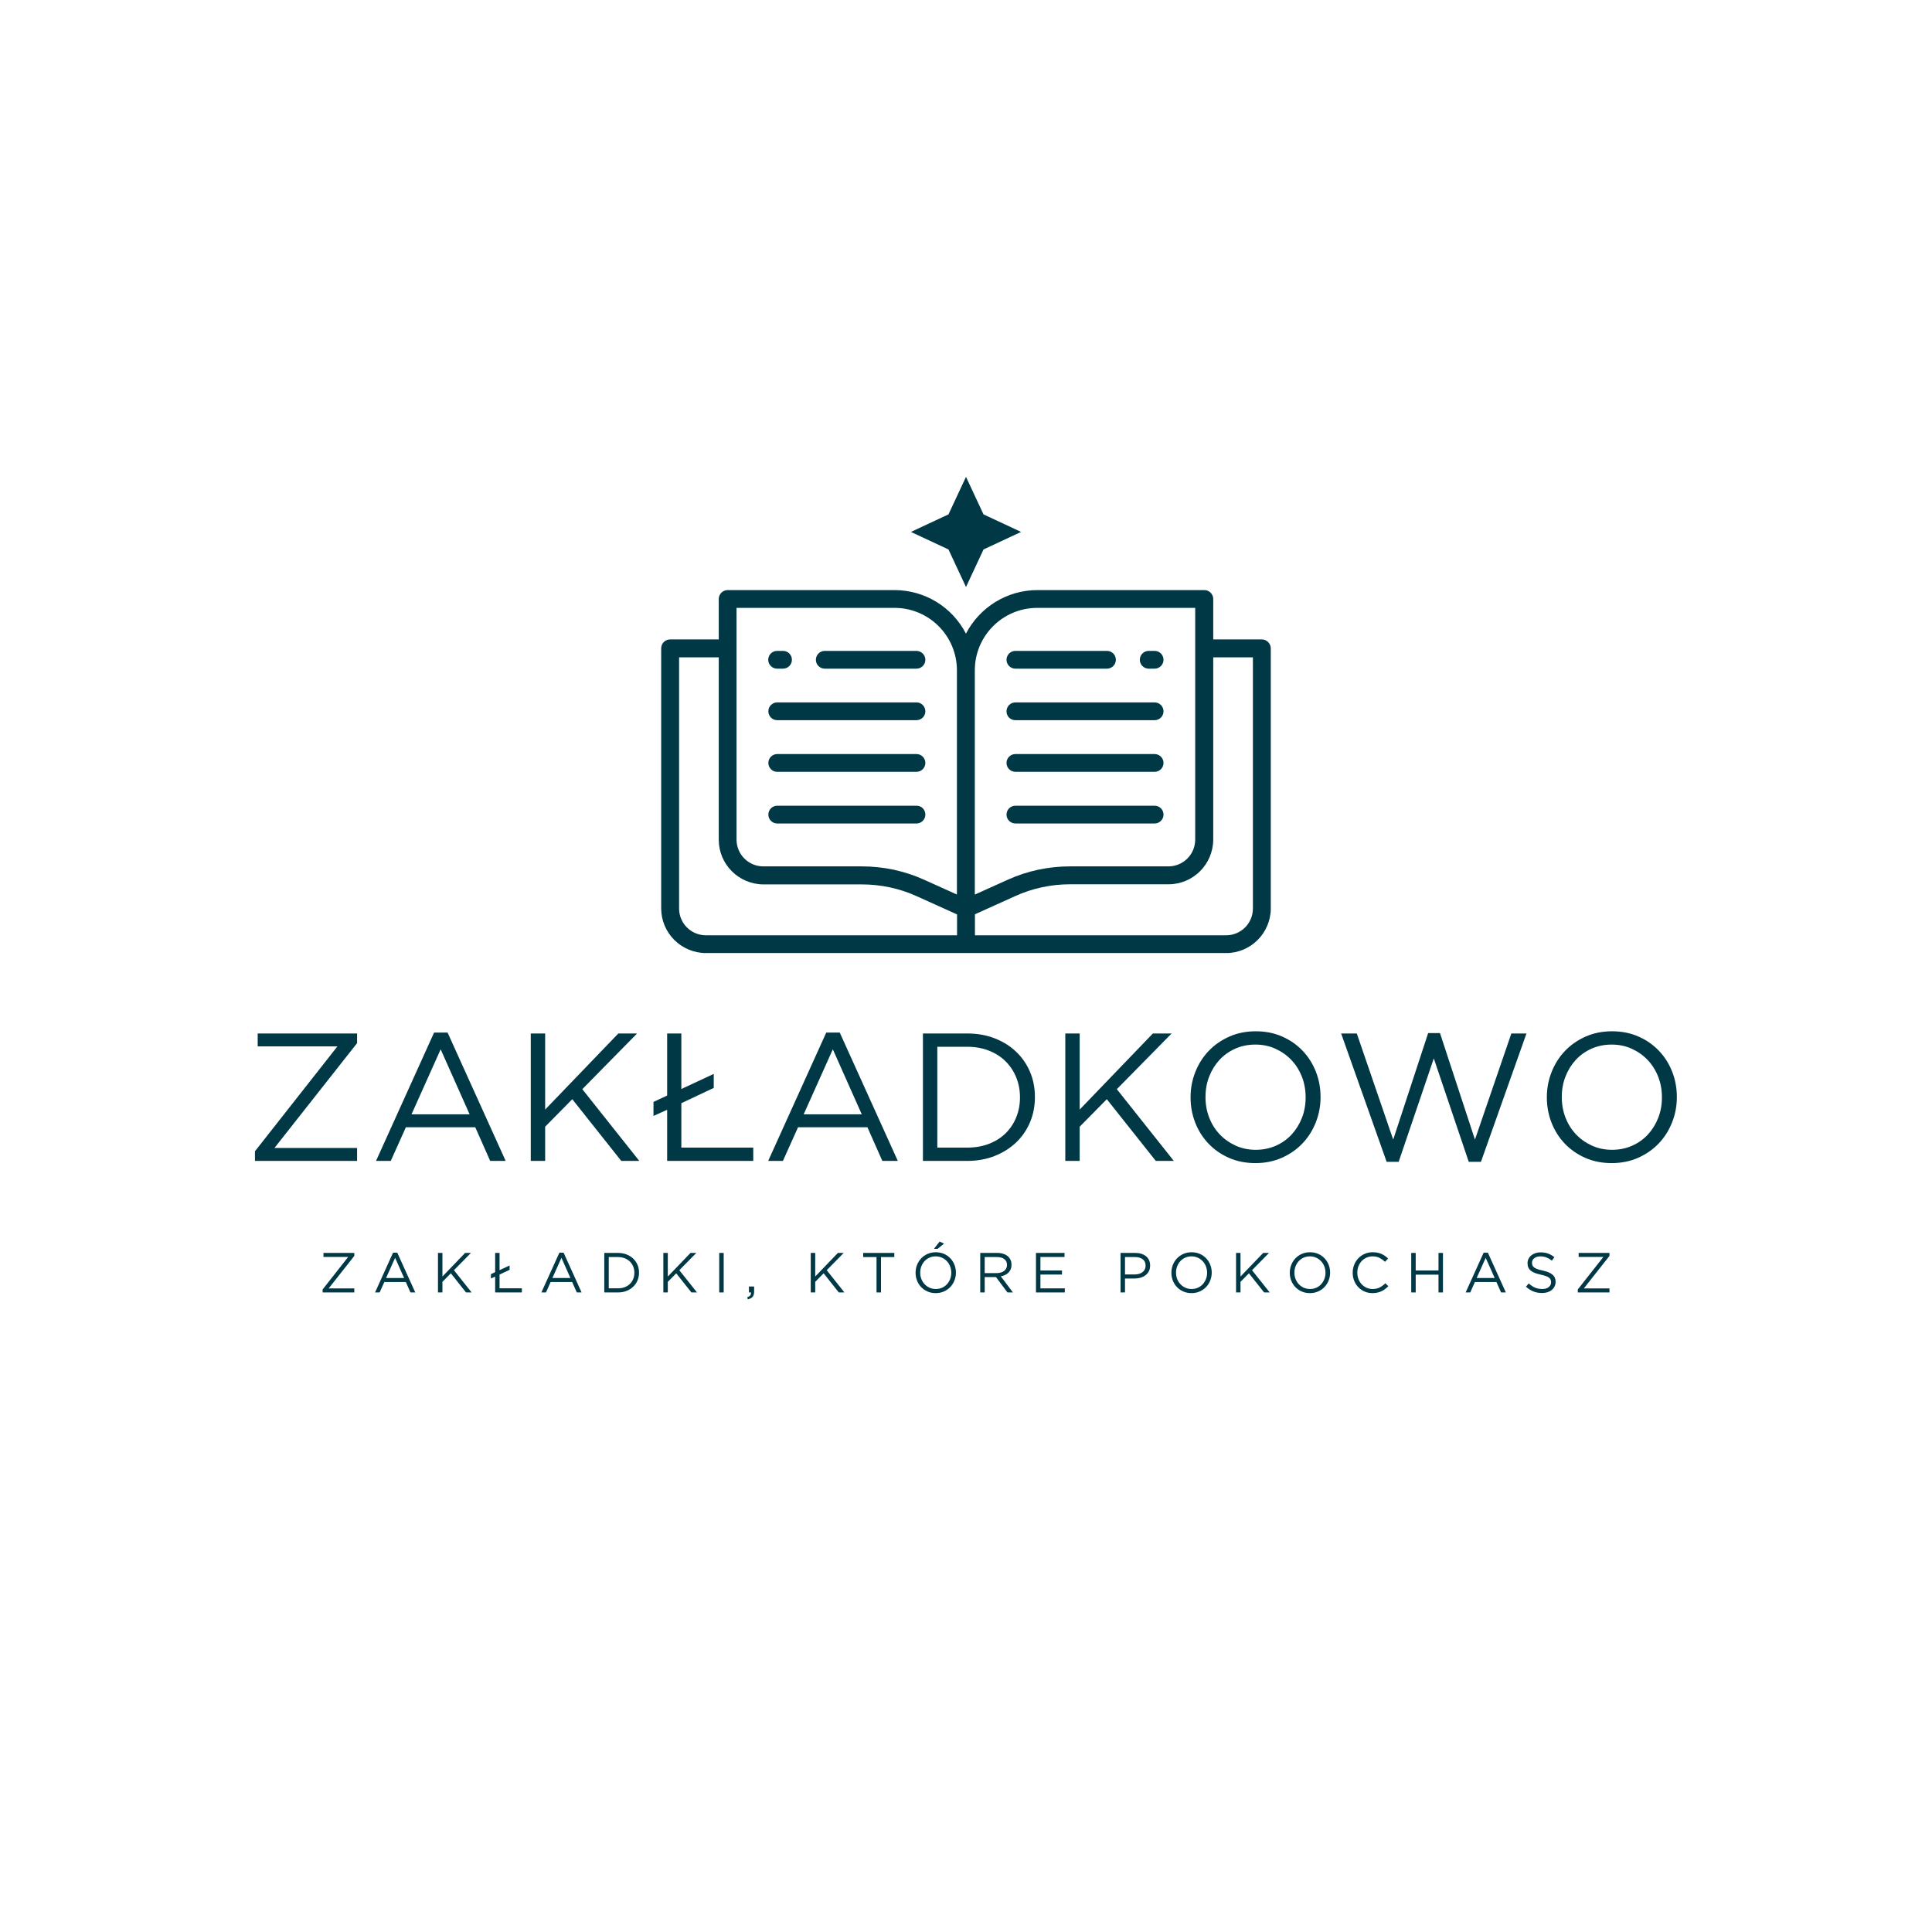 <svg version="1.0" preserveAspectRatio="xMidYMid meet" height="3000" viewBox="0 0 2250 2250" zoomAndPan="magnify" width="3000" xmlns:xlink="http://www.w3.org/1999/xlink" xmlns="http://www.w3.org/2000/svg"><defs><g></g><clipPath id="5ccdfc9785"><path clip-rule="nonzero" d="M 770.012 678.07 L 1479.945 678.07 L 1479.945 1109.879 L 770.012 1109.879 Z M 770.012 678.07"></path></clipPath><clipPath id="728067b91c"><path clip-rule="nonzero" d="M 1060.859 555.344 L 1189.141 555.344 L 1189.141 683.625 L 1060.859 683.625 Z M 1060.859 555.344"></path></clipPath><clipPath id="87d8890007"><path clip-rule="nonzero" d="M 1125 555.344 L 1145.41 599.074 L 1189.141 619.484 L 1145.41 639.895 L 1125 683.625 L 1104.59 639.895 L 1060.859 619.484 L 1104.59 599.074 Z M 1125 555.344"></path></clipPath></defs><g clip-path="url(#5ccdfc9785)"><path fill-rule="nonzero" fill-opacity="1" d="M 1469.48 744.672 L 1412.93 744.672 L 1412.93 697.57 C 1412.93 691.871 1408.277 687.219 1402.578 687.219 L 1208.172 687.219 C 1173.074 687.219 1141.121 706.871 1124.922 737.922 C 1108.871 706.723 1076.77 687.219 1041.668 687.219 L 847.414 687.219 C 841.715 687.219 837.062 691.871 837.062 697.57 L 837.062 744.672 L 780.363 744.672 C 774.66 744.672 770.012 749.324 770.012 755.023 L 770.012 1057.879 C 770.012 1086.531 793.262 1109.781 822.062 1109.934 L 1427.93 1109.934 C 1456.582 1109.934 1479.832 1086.68 1479.98 1057.879 L 1479.98 755.023 C 1479.832 749.324 1475.18 744.672 1469.48 744.672 Z M 1114.57 1089.23 L 822.062 1089.23 C 804.812 1089.23 790.863 1075.281 790.863 1058.031 L 790.863 765.523 L 837.062 765.523 L 837.062 977.93 C 837.062 1006.578 860.312 1029.828 889.113 1029.98 L 1003.719 1029.98 C 1025.77 1029.98 1047.668 1034.629 1067.77 1043.781 L 1114.57 1064.93 Z M 1114.57 1041.832 L 1076.32 1024.578 C 1053.52 1014.23 1028.77 1008.98 1003.719 1008.98 L 888.965 1008.98 C 871.715 1008.98 857.766 995.027 857.766 977.777 L 857.766 707.922 L 1041.668 707.922 C 1081.871 707.922 1114.422 740.473 1114.422 780.672 L 1114.422 1041.832 Z M 1135.27 780.672 C 1135.27 740.473 1167.824 707.922 1208.023 707.922 L 1391.93 707.922 L 1391.93 977.777 C 1391.93 995.027 1377.977 1008.98 1360.727 1008.98 L 1246.125 1008.98 C 1221.074 1008.98 1196.324 1014.23 1173.523 1024.578 L 1135.27 1041.832 Z M 1459.129 1058.031 C 1459.129 1075.281 1445.18 1089.23 1427.93 1089.23 L 1135.422 1089.23 L 1135.422 1064.781 L 1182.223 1043.629 C 1202.324 1034.48 1224.223 1029.828 1246.273 1029.828 L 1360.879 1029.828 C 1389.527 1029.828 1412.777 1006.578 1412.93 977.777 L 1412.93 765.523 L 1459.129 765.523 Z M 1172.172 828.375 C 1172.172 822.676 1176.824 818.023 1182.523 818.023 L 1344.676 818.023 C 1350.379 818.023 1355.027 822.676 1355.027 828.375 C 1355.027 834.074 1350.379 838.727 1344.676 838.727 L 1182.672 838.727 C 1176.824 838.875 1172.172 834.227 1172.172 828.375 Z M 1172.172 888.527 C 1172.172 882.824 1176.824 878.176 1182.523 878.176 L 1344.676 878.176 C 1350.379 878.176 1355.027 882.824 1355.027 888.527 C 1355.027 894.227 1350.379 898.875 1344.676 898.875 L 1182.672 898.875 C 1176.824 898.875 1172.172 894.227 1172.172 888.527 Z M 1172.172 948.68 C 1172.172 942.977 1176.824 938.328 1182.523 938.328 L 1344.676 938.328 C 1350.379 938.328 1355.027 942.977 1355.027 948.68 C 1355.027 954.379 1350.379 959.027 1344.676 959.027 L 1182.672 959.027 C 1176.824 959.027 1172.172 954.379 1172.172 948.68 Z M 1172.172 768.371 C 1172.172 762.672 1176.824 758.023 1182.523 758.023 L 1289.176 758.023 C 1294.875 758.023 1299.527 762.672 1299.527 768.371 C 1299.527 774.074 1294.875 778.723 1289.176 778.723 L 1182.523 778.723 C 1176.824 778.723 1172.172 774.074 1172.172 768.371 Z M 1327.426 768.371 C 1327.426 762.672 1332.078 758.023 1337.777 758.023 L 1344.676 758.023 C 1350.379 758.023 1355.027 762.672 1355.027 768.371 C 1355.027 774.074 1350.379 778.723 1344.676 778.723 L 1337.777 778.723 C 1332.078 778.723 1327.426 774.074 1327.426 768.371 Z M 1077.668 828.375 C 1077.668 834.074 1073.02 838.727 1067.32 838.727 L 905.164 838.727 C 899.465 838.727 894.816 834.074 894.816 828.375 C 894.816 822.676 899.465 818.023 905.164 818.023 L 1067.32 818.023 C 1073.02 818.023 1077.668 822.676 1077.668 828.375 Z M 1077.668 888.527 C 1077.668 894.227 1073.02 898.875 1067.32 898.875 L 905.164 898.875 C 899.465 898.875 894.816 894.227 894.816 888.527 C 894.816 882.824 899.465 878.176 905.164 878.176 L 1067.32 878.176 C 1073.02 878.176 1077.668 882.824 1077.668 888.527 Z M 1077.668 948.68 C 1077.668 954.379 1073.02 959.027 1067.32 959.027 L 905.164 959.027 C 899.465 959.027 894.816 954.379 894.816 948.68 C 894.816 942.977 899.465 938.328 905.164 938.328 L 1067.32 938.328 C 1073.02 938.176 1077.668 942.828 1077.668 948.68 Z M 1077.668 768.371 C 1077.668 774.074 1073.02 778.723 1067.32 778.723 L 960.516 778.723 C 954.816 778.723 950.168 774.074 950.168 768.371 C 950.168 762.672 954.816 758.023 960.516 758.023 L 1067.168 758.023 C 1073.02 758.023 1077.668 762.672 1077.668 768.371 Z M 894.664 768.371 C 894.664 762.672 899.316 758.023 905.016 758.023 L 911.914 758.023 C 917.617 758.023 922.266 762.672 922.266 768.371 C 922.266 774.074 917.617 778.723 911.914 778.723 L 905.016 778.723 C 899.316 778.723 894.664 774.074 894.664 768.371 Z M 1065.969 566.469 L 1065.969 608.168 L 1062.52 608.168 C 1056.82 608.168 1052.168 612.82 1052.168 618.52 C 1052.168 624.219 1056.82 628.867 1062.52 628.867 L 1084.422 628.867 L 1084.422 660.07 C 1084.422 665.77 1089.07 670.422 1094.77 670.422 L 1150.273 670.422 C 1155.973 670.422 1160.621 665.77 1160.621 660.07 L 1160.621 628.867 L 1187.172 628.867 C 1192.871 628.867 1197.523 624.219 1197.523 618.52 C 1197.523 612.82 1192.871 608.168 1187.172 608.168 L 1183.723 608.168 L 1183.723 566.469 C 1223.926 533.918 1230.074 474.965 1197.523 434.914 C 1164.973 394.711 1106.02 388.562 1065.969 421.113 C 1025.918 453.664 1019.617 512.617 1052.168 552.668 C 1056.371 557.617 1061.02 562.266 1065.969 566.469 Z M 1139.922 649.719 L 1105.27 649.719 L 1105.27 628.867 L 1139.922 628.867 Z M 1065.82 451.266 C 1079.469 432.215 1101.52 420.965 1124.922 420.965 C 1165.121 420.965 1197.672 453.516 1197.672 493.715 C 1197.672 517.117 1186.422 539.168 1167.371 552.816 C 1164.672 554.766 1163.023 557.918 1163.023 561.219 L 1163.023 608.02 L 1086.82 608.02 L 1086.82 561.219 C 1086.82 557.918 1085.172 554.766 1082.469 552.816 C 1049.77 529.418 1042.418 483.965 1065.82 451.266 Z M 1089.52 499.715 C 1085.621 495.516 1085.77 488.914 1090.121 485.016 C 1094.32 481.113 1100.922 481.266 1104.82 485.613 L 1116.371 497.914 L 1145.023 467.164 C 1148.922 462.965 1155.523 462.664 1159.723 466.566 C 1163.922 470.465 1164.223 477.066 1160.32 481.266 L 1124.02 520.117 C 1123.871 520.266 1123.723 520.414 1123.57 520.566 C 1119.371 524.465 1112.77 524.316 1108.871 520.117 Z M 1089.52 499.715" fill="#003846"></path></g><g clip-path="url(#728067b91c)"><g clip-path="url(#87d8890007)"><path fill-rule="nonzero" fill-opacity="1" d="M 1060.859 555.344 L 1189.141 555.344 L 1189.141 683.625 L 1060.859 683.625 Z M 1060.859 555.344" fill="#003846"></path></g></g><g fill-opacity="1" fill="#003846"><g transform="translate(282.716, 1351.994)"><g><path d="M 14.203 -11.234 L 110.25 -133.375 L 17.391 -133.375 L 17.391 -148.422 L 133.156 -148.422 L 133.156 -137.188 L 36.891 -15.047 L 133.156 -15.047 L 133.156 0 L 14.203 0 Z M 14.203 -11.234"></path></g></g></g><g fill-opacity="1" fill="#003846"><g transform="translate(429.65, 1351.994)"><g><path d="M 75.906 -149.484 L 91.594 -149.484 L 159.234 0 L 141.219 0 L 123.828 -39.219 L 43.047 -39.219 L 25.438 0 L 8.266 0 Z M 117.25 -54.281 L 83.547 -129.969 L 49.609 -54.281 Z M 117.25 -54.281"></path></g></g></g><g fill-opacity="1" fill="#003846"><g transform="translate(597.151, 1351.994)"><g><path d="M 20.984 -148.422 L 37.734 -148.422 L 37.734 -59.797 L 122.984 -148.422 L 144.812 -148.422 L 81 -83.547 L 147.359 0 L 126.375 0 L 69.328 -71.875 L 37.734 -39.859 L 37.734 0 L 20.984 0 Z M 20.984 -148.422"></path></g></g></g><g fill-opacity="1" fill="#003846"><g transform="translate(749.598, 1351.994)"><g><path d="M 43.891 -67.219 L 43.891 -15.484 L 127.641 -15.484 L 127.641 0 L 27.359 0 L 27.359 -59.578 L 11.453 -52.375 L 11.453 -68.703 L 27.359 -76.125 L 27.359 -148.422 L 43.891 -148.422 L 43.891 -83.75 L 81.625 -101.344 L 81.625 -85.031 Z M 43.891 -67.219"></path></g></g></g><g fill-opacity="1" fill="#003846"><g transform="translate(886.355, 1351.994)"><g><path d="M 75.906 -149.484 L 91.594 -149.484 L 159.234 0 L 141.219 0 L 123.828 -39.219 L 43.047 -39.219 L 25.438 0 L 8.266 0 Z M 117.25 -54.281 L 83.547 -129.969 L 49.609 -54.281 Z M 117.25 -54.281"></path></g></g></g><g fill-opacity="1" fill="#003846"><g transform="translate(1053.855, 1351.994)"><g><path d="M 20.984 -148.422 L 72.516 -148.422 C 84.109 -148.422 94.742 -146.547 104.422 -142.797 C 114.109 -139.055 122.445 -133.863 129.438 -127.219 C 136.438 -120.57 141.844 -112.758 145.656 -103.781 C 149.477 -94.812 151.391 -85.098 151.391 -74.641 L 151.391 -74.219 C 151.391 -63.75 149.477 -53.988 145.656 -44.938 C 141.844 -35.895 136.438 -28.051 129.438 -21.406 C 122.445 -14.77 114.109 -9.539 104.422 -5.719 C 94.742 -1.906 84.109 0 72.516 0 L 20.984 0 Z M 37.734 -132.938 L 37.734 -15.484 L 72.516 -15.484 C 81.848 -15.484 90.328 -16.969 97.953 -19.938 C 105.586 -22.906 112.055 -27.004 117.359 -32.234 C 122.66 -37.461 126.758 -43.645 129.656 -50.781 C 132.551 -57.914 134 -65.582 134 -73.781 L 134 -74.219 C 134 -82.414 132.551 -90.082 129.656 -97.219 C 126.758 -104.352 122.66 -110.57 117.359 -115.875 C 112.055 -121.176 105.586 -125.344 97.953 -128.375 C 90.328 -131.414 81.848 -132.938 72.516 -132.938 Z M 37.734 -132.938"></path></g></g></g><g fill-opacity="1" fill="#003846"><g transform="translate(1219.66, 1351.994)"><g><path d="M 20.984 -148.422 L 37.734 -148.422 L 37.734 -59.797 L 122.984 -148.422 L 144.812 -148.422 L 81 -83.547 L 147.359 0 L 126.375 0 L 69.328 -71.875 L 37.734 -39.859 L 37.734 0 L 20.984 0 Z M 20.984 -148.422"></path></g></g></g><g fill-opacity="1" fill="#003846"><g transform="translate(1372.107, 1351.994)"><g><path d="M 89.906 2.547 C 78.594 2.547 68.305 0.5 59.047 -3.594 C 49.785 -7.695 41.832 -13.25 35.188 -20.25 C 28.551 -27.25 23.43 -35.375 19.828 -44.625 C 16.223 -53.883 14.422 -63.602 14.422 -73.781 L 14.422 -74.219 C 14.422 -84.395 16.254 -94.145 19.922 -103.469 C 23.598 -112.801 28.758 -120.961 35.406 -127.953 C 42.051 -134.953 50.035 -140.535 59.359 -144.703 C 68.691 -148.879 79.016 -150.969 90.328 -150.969 C 101.629 -150.969 111.91 -148.914 121.172 -144.812 C 130.43 -140.719 138.383 -135.172 145.031 -128.172 C 151.676 -121.172 156.801 -113.039 160.406 -103.781 C 164.008 -94.531 165.812 -84.816 165.812 -74.641 L 165.812 -74.219 C 165.812 -64.031 163.973 -54.27 160.297 -44.938 C 156.617 -35.613 151.457 -27.453 144.812 -20.453 C 138.176 -13.461 130.191 -7.879 120.859 -3.703 C 111.523 0.461 101.207 2.547 89.906 2.547 Z M 90.328 -12.938 C 98.805 -12.938 106.613 -14.523 113.75 -17.703 C 120.895 -20.879 127.008 -25.223 132.094 -30.734 C 137.188 -36.254 141.18 -42.688 144.078 -50.031 C 146.973 -57.383 148.422 -65.301 148.422 -73.781 L 148.422 -74.219 C 148.422 -82.695 146.973 -90.645 144.078 -98.062 C 141.18 -105.488 137.113 -111.957 131.875 -117.469 C 126.645 -122.977 120.461 -127.359 113.328 -130.609 C 106.191 -133.859 98.383 -135.484 89.906 -135.484 C 81.414 -135.484 73.602 -133.895 66.469 -130.719 C 59.332 -127.539 53.219 -123.191 48.125 -117.672 C 43.039 -112.16 39.051 -105.727 36.156 -98.375 C 33.258 -91.031 31.812 -83.117 31.812 -74.641 L 31.812 -74.219 C 31.812 -65.727 33.258 -57.77 36.156 -50.344 C 39.051 -42.926 43.113 -36.461 48.344 -30.953 C 53.57 -25.441 59.754 -21.062 66.891 -17.812 C 74.035 -14.562 81.848 -12.938 90.328 -12.938 Z M 90.328 -12.938"></path></g></g></g><g fill-opacity="1" fill="#003846"><g transform="translate(1552.329, 1351.994)"><g><path d="M 9.547 -148.422 L 27.781 -148.422 L 70.188 -24.812 L 110.891 -148.844 L 124.672 -148.844 L 165.391 -24.812 L 207.797 -148.422 L 225.391 -148.422 L 172.375 1.062 L 158.172 1.062 L 117.469 -119.375 L 76.547 1.062 L 62.547 1.062 Z M 9.547 -148.422"></path></g></g></g><g fill-opacity="1" fill="#003846"><g transform="translate(1787.042, 1351.994)"><g><path d="M 89.906 2.547 C 78.594 2.547 68.305 0.5 59.047 -3.594 C 49.785 -7.695 41.832 -13.25 35.188 -20.25 C 28.551 -27.25 23.43 -35.375 19.828 -44.625 C 16.223 -53.883 14.422 -63.602 14.422 -73.781 L 14.422 -74.219 C 14.422 -84.395 16.254 -94.145 19.922 -103.469 C 23.598 -112.801 28.758 -120.961 35.406 -127.953 C 42.051 -134.953 50.035 -140.535 59.359 -144.703 C 68.691 -148.879 79.016 -150.969 90.328 -150.969 C 101.629 -150.969 111.91 -148.914 121.172 -144.812 C 130.43 -140.719 138.383 -135.172 145.031 -128.172 C 151.676 -121.172 156.801 -113.039 160.406 -103.781 C 164.008 -94.531 165.812 -84.816 165.812 -74.641 L 165.812 -74.219 C 165.812 -64.031 163.973 -54.27 160.297 -44.938 C 156.617 -35.613 151.457 -27.453 144.812 -20.453 C 138.176 -13.461 130.191 -7.879 120.859 -3.703 C 111.523 0.461 101.207 2.547 89.906 2.547 Z M 90.328 -12.938 C 98.805 -12.938 106.613 -14.523 113.75 -17.703 C 120.895 -20.879 127.008 -25.223 132.094 -30.734 C 137.188 -36.254 141.18 -42.688 144.078 -50.031 C 146.973 -57.383 148.422 -65.301 148.422 -73.781 L 148.422 -74.219 C 148.422 -82.695 146.973 -90.645 144.078 -98.062 C 141.18 -105.488 137.113 -111.957 131.875 -117.469 C 126.645 -122.977 120.461 -127.359 113.328 -130.609 C 106.191 -133.859 98.383 -135.484 89.906 -135.484 C 81.414 -135.484 73.602 -133.895 66.469 -130.719 C 59.332 -127.539 53.219 -123.191 48.125 -117.672 C 43.039 -112.16 39.051 -105.727 36.156 -98.375 C 33.258 -91.031 31.812 -83.117 31.812 -74.641 L 31.812 -74.219 C 31.812 -65.727 33.258 -57.77 36.156 -50.344 C 39.051 -42.926 43.113 -36.461 48.344 -30.953 C 53.57 -25.441 59.754 -21.062 66.891 -17.812 C 74.035 -14.562 81.848 -12.938 90.328 -12.938 Z M 90.328 -12.938"></path></g></g></g><g fill-opacity="1" fill="#003846"><g transform="translate(371.318, 1505.176)"><g><path d="M 4.406 -3.484 L 34.188 -41.359 L 5.391 -41.359 L 5.391 -46.031 L 41.297 -46.031 L 41.297 -42.547 L 11.438 -4.672 L 41.297 -4.672 L 41.297 0 L 4.406 0 Z M 4.406 -3.484"></path></g></g></g><g fill-opacity="1" fill="#003846"><g transform="translate(434.241, 1505.176)"><g><path d="M 23.531 -46.359 L 28.406 -46.359 L 49.375 0 L 43.797 0 L 38.391 -12.156 L 13.344 -12.156 L 7.891 0 L 2.562 0 Z M 36.359 -16.828 L 25.906 -40.297 L 15.391 -16.828 Z M 36.359 -16.828"></path></g></g></g><g fill-opacity="1" fill="#003846"><g transform="translate(503.542, 1505.176)"><g><path d="M 6.516 -46.031 L 11.703 -46.031 L 11.703 -18.547 L 38.141 -46.031 L 44.906 -46.031 L 25.109 -25.906 L 45.703 0 L 39.188 0 L 21.5 -22.297 L 11.703 -12.359 L 11.703 0 L 6.516 0 Z M 6.516 -46.031"></path></g></g></g><g fill-opacity="1" fill="#003846"><g transform="translate(568.175, 1505.176)"><g><path d="M 13.609 -20.844 L 13.609 -4.797 L 39.578 -4.797 L 39.578 0 L 8.484 0 L 8.484 -18.469 L 3.547 -16.234 L 3.547 -21.297 L 8.484 -23.609 L 8.484 -46.031 L 13.609 -46.031 L 13.609 -25.969 L 25.312 -31.422 L 25.312 -26.359 Z M 13.609 -20.844"></path></g></g></g><g fill-opacity="1" fill="#003846"><g transform="translate(627.942, 1505.176)"><g><path d="M 23.531 -46.359 L 28.406 -46.359 L 49.375 0 L 43.797 0 L 38.391 -12.156 L 13.344 -12.156 L 7.891 0 L 2.562 0 Z M 36.359 -16.828 L 25.906 -40.297 L 15.391 -16.828 Z M 36.359 -16.828"></path></g></g></g><g fill-opacity="1" fill="#003846"><g transform="translate(697.242, 1505.176)"><g><path d="M 6.516 -46.031 L 22.484 -46.031 C 26.078 -46.031 29.375 -45.445 32.375 -44.281 C 35.383 -43.125 37.973 -41.516 40.141 -39.453 C 42.305 -37.391 43.984 -34.969 45.172 -32.188 C 46.359 -29.406 46.953 -26.391 46.953 -23.141 L 46.953 -23.016 C 46.953 -19.766 46.359 -16.738 45.172 -13.938 C 43.984 -11.133 42.305 -8.703 40.141 -6.641 C 37.973 -4.578 35.383 -2.953 32.375 -1.766 C 29.375 -0.586 26.078 0 22.484 0 L 6.516 0 Z M 11.703 -41.219 L 11.703 -4.797 L 22.484 -4.797 C 25.379 -4.797 28.008 -5.254 30.375 -6.172 C 32.738 -7.098 34.742 -8.367 36.391 -9.984 C 38.035 -11.609 39.305 -13.523 40.203 -15.734 C 41.098 -17.953 41.547 -20.332 41.547 -22.875 L 41.547 -23.016 C 41.547 -25.555 41.098 -27.93 40.203 -30.141 C 39.305 -32.359 38.035 -34.285 36.391 -35.922 C 34.742 -37.566 32.738 -38.859 30.375 -39.797 C 28.008 -40.742 25.379 -41.219 22.484 -41.219 Z M 11.703 -41.219"></path></g></g></g><g fill-opacity="1" fill="#003846"><g transform="translate(766.017, 1505.176)"><g><path d="M 6.516 -46.031 L 11.703 -46.031 L 11.703 -18.547 L 38.141 -46.031 L 44.906 -46.031 L 25.109 -25.906 L 45.703 0 L 39.188 0 L 21.5 -22.297 L 11.703 -12.359 L 11.703 0 L 6.516 0 Z M 6.516 -46.031"></path></g></g></g><g fill-opacity="1" fill="#003846"><g transform="translate(830.649, 1505.176)"><g><path d="M 6.969 -46.031 L 12.156 -46.031 L 12.156 0 L 6.969 0 Z M 6.969 -46.031"></path></g></g></g><g fill-opacity="1" fill="#003846"><g transform="translate(867.141, 1505.176)"><g><path d="M 3.031 5.719 C 4.688 5.102 5.863 4.348 6.562 3.453 C 7.27 2.555 7.562 1.406 7.438 0 L 5.062 0 L 5.062 -6.906 L 11.109 -6.906 L 11.109 -0.984 C 11.109 1.691 10.516 3.719 9.328 5.094 C 8.148 6.477 6.312 7.453 3.812 8.016 Z M 3.031 5.719"></path></g></g></g><g fill-opacity="1" fill="#003846"><g transform="translate(900.608, 1505.176)"><g></g></g></g><g fill-opacity="1" fill="#003846"><g transform="translate(937.691, 1505.176)"><g><path d="M 6.516 -46.031 L 11.703 -46.031 L 11.703 -18.547 L 38.141 -46.031 L 44.906 -46.031 L 25.109 -25.906 L 45.703 0 L 39.188 0 L 21.5 -22.297 L 11.703 -12.359 L 11.703 0 L 6.516 0 Z M 6.516 -46.031"></path></g></g></g><g fill-opacity="1" fill="#003846"><g transform="translate(1002.323, 1505.176)"><g><path d="M 18.469 -41.219 L 2.953 -41.219 L 2.953 -46.031 L 39.188 -46.031 L 39.188 -41.219 L 23.672 -41.219 L 23.672 0 L 18.469 0 Z M 18.469 -41.219"></path></g></g></g><g fill-opacity="1" fill="#003846"><g transform="translate(1061.827, 1505.176)"><g><path d="M 32.422 -59.234 L 37.609 -56.875 L 30.047 -50.75 L 25.844 -50.75 Z M 27.875 0.781 C 24.375 0.781 21.188 0.145 18.312 -1.125 C 15.438 -2.395 12.969 -4.113 10.906 -6.281 C 8.852 -8.445 7.266 -10.961 6.141 -13.828 C 5.023 -16.703 4.469 -19.719 4.469 -22.875 L 4.469 -23.016 C 4.469 -26.172 5.035 -29.191 6.172 -32.078 C 7.316 -34.973 8.922 -37.504 10.984 -39.672 C 13.047 -41.848 15.52 -43.582 18.406 -44.875 C 21.301 -46.164 24.504 -46.812 28.016 -46.812 C 31.516 -46.812 34.695 -46.176 37.562 -44.906 C 40.438 -43.633 42.906 -41.91 44.969 -39.734 C 47.031 -37.566 48.617 -35.047 49.734 -32.172 C 50.859 -29.305 51.422 -26.297 51.422 -23.141 L 51.422 -23.016 C 51.422 -19.859 50.848 -16.832 49.703 -13.938 C 48.566 -11.039 46.969 -8.508 44.906 -6.344 C 42.844 -4.176 40.363 -2.445 37.469 -1.156 C 34.582 0.133 31.383 0.781 27.875 0.781 Z M 28.016 -4.016 C 30.641 -4.016 33.055 -4.504 35.266 -5.484 C 37.484 -6.473 39.379 -7.82 40.953 -9.531 C 42.535 -11.238 43.773 -13.234 44.672 -15.516 C 45.578 -17.797 46.031 -20.25 46.031 -22.875 L 46.031 -23.016 C 46.031 -25.641 45.578 -28.102 44.672 -30.406 C 43.773 -32.707 42.516 -34.711 40.891 -36.422 C 39.273 -38.129 37.359 -39.488 35.141 -40.5 C 32.93 -41.508 30.508 -42.016 27.875 -42.016 C 25.25 -42.016 22.828 -41.52 20.609 -40.531 C 18.398 -39.551 16.504 -38.203 14.922 -36.484 C 13.348 -34.773 12.109 -32.781 11.203 -30.5 C 10.305 -28.227 9.859 -25.773 9.859 -23.141 L 9.859 -23.016 C 9.859 -20.379 10.305 -17.91 11.203 -15.609 C 12.109 -13.305 13.367 -11.301 14.984 -9.594 C 16.609 -7.883 18.523 -6.523 20.734 -5.516 C 22.953 -4.516 25.379 -4.016 28.016 -4.016 Z M 28.016 -4.016"></path></g></g></g><g fill-opacity="1" fill="#003846"><g transform="translate(1135.073, 1505.176)"><g><path d="M 6.516 -46.031 L 26.297 -46.031 C 29.148 -46.031 31.68 -45.625 33.891 -44.812 C 36.109 -44 37.941 -42.867 39.391 -41.422 C 40.523 -40.285 41.398 -38.945 42.016 -37.406 C 42.629 -35.875 42.938 -34.188 42.938 -32.344 L 42.938 -32.219 C 42.938 -30.289 42.629 -28.566 42.016 -27.047 C 41.398 -25.535 40.531 -24.223 39.406 -23.109 C 38.289 -21.992 36.969 -21.07 35.438 -20.344 C 33.906 -19.625 32.238 -19.109 30.438 -18.797 L 44.578 0 L 38.203 0 L 24.859 -17.891 L 11.703 -17.891 L 11.703 0 L 6.516 0 Z M 25.844 -22.547 C 27.551 -22.547 29.129 -22.766 30.578 -23.203 C 32.023 -23.648 33.273 -24.273 34.328 -25.078 C 35.379 -25.891 36.195 -26.875 36.781 -28.031 C 37.375 -29.195 37.672 -30.523 37.672 -32.016 L 37.672 -32.156 C 37.672 -35 36.641 -37.219 34.578 -38.812 C 32.523 -40.414 29.633 -41.219 25.906 -41.219 L 11.703 -41.219 L 11.703 -22.547 Z M 25.844 -22.547"></path></g></g></g><g fill-opacity="1" fill="#003846"><g transform="translate(1199.969, 1505.176)"><g><path d="M 6.516 -46.031 L 39.781 -46.031 L 39.781 -41.297 L 11.703 -41.297 L 11.703 -25.578 L 36.812 -25.578 L 36.812 -20.844 L 11.703 -20.844 L 11.703 -4.734 L 40.109 -4.734 L 40.109 0 L 6.516 0 Z M 6.516 -46.031"></path></g></g></g><g fill-opacity="1" fill="#003846"><g transform="translate(1261.379, 1505.176)"><g></g></g></g><g fill-opacity="1" fill="#003846"><g transform="translate(1298.462, 1505.176)"><g><path d="M 6.516 -46.031 L 23.734 -46.031 C 26.316 -46.031 28.672 -45.688 30.797 -45 C 32.93 -44.32 34.754 -43.359 36.266 -42.109 C 37.773 -40.859 38.938 -39.332 39.75 -37.531 C 40.562 -35.738 40.969 -33.703 40.969 -31.422 L 40.969 -31.297 C 40.969 -28.797 40.484 -26.613 39.516 -24.75 C 38.547 -22.883 37.238 -21.316 35.594 -20.047 C 33.957 -18.773 32.039 -17.82 29.844 -17.188 C 27.656 -16.551 25.332 -16.234 22.875 -16.234 L 11.703 -16.234 L 11.703 0 L 6.516 0 Z M 23.078 -20.969 C 24.961 -20.969 26.68 -21.207 28.234 -21.688 C 29.797 -22.176 31.133 -22.867 32.25 -23.766 C 33.363 -24.66 34.219 -25.723 34.812 -26.953 C 35.406 -28.18 35.703 -29.562 35.703 -31.094 L 35.703 -31.234 C 35.703 -34.516 34.57 -37 32.312 -38.688 C 30.062 -40.375 27.07 -41.219 23.344 -41.219 L 11.703 -41.219 L 11.703 -20.969 Z M 23.078 -20.969"></path></g></g></g><g fill-opacity="1" fill="#003846"><g transform="translate(1359.742, 1505.176)"><g><path d="M 27.875 0.781 C 24.375 0.781 21.188 0.145 18.312 -1.125 C 15.438 -2.395 12.969 -4.113 10.906 -6.281 C 8.852 -8.445 7.266 -10.961 6.141 -13.828 C 5.023 -16.703 4.469 -19.719 4.469 -22.875 L 4.469 -23.016 C 4.469 -26.172 5.035 -29.191 6.172 -32.078 C 7.316 -34.973 8.922 -37.504 10.984 -39.672 C 13.047 -41.848 15.52 -43.582 18.406 -44.875 C 21.301 -46.164 24.504 -46.812 28.016 -46.812 C 31.516 -46.812 34.695 -46.176 37.562 -44.906 C 40.438 -43.633 42.906 -41.91 44.969 -39.734 C 47.031 -37.566 48.617 -35.047 49.734 -32.172 C 50.859 -29.305 51.422 -26.297 51.422 -23.141 L 51.422 -23.016 C 51.422 -19.859 50.848 -16.832 49.703 -13.938 C 48.566 -11.039 46.969 -8.508 44.906 -6.344 C 42.844 -4.176 40.363 -2.445 37.469 -1.156 C 34.582 0.133 31.383 0.781 27.875 0.781 Z M 28.016 -4.016 C 30.641 -4.016 33.055 -4.504 35.266 -5.484 C 37.484 -6.473 39.379 -7.82 40.953 -9.531 C 42.535 -11.238 43.773 -13.234 44.672 -15.516 C 45.578 -17.797 46.031 -20.25 46.031 -22.875 L 46.031 -23.016 C 46.031 -25.641 45.578 -28.102 44.672 -30.406 C 43.773 -32.707 42.516 -34.711 40.891 -36.422 C 39.273 -38.129 37.359 -39.488 35.141 -40.5 C 32.93 -41.508 30.508 -42.016 27.875 -42.016 C 25.25 -42.016 22.828 -41.52 20.609 -40.531 C 18.398 -39.551 16.504 -38.203 14.922 -36.484 C 13.348 -34.773 12.109 -32.781 11.203 -30.5 C 10.305 -28.227 9.859 -25.773 9.859 -23.141 L 9.859 -23.016 C 9.859 -20.379 10.305 -17.91 11.203 -15.609 C 12.109 -13.305 13.367 -11.301 14.984 -9.594 C 16.609 -7.883 18.523 -6.523 20.734 -5.516 C 22.953 -4.516 25.379 -4.016 28.016 -4.016 Z M 28.016 -4.016"></path></g></g></g><g fill-opacity="1" fill="#003846"><g transform="translate(1432.987, 1505.176)"><g><path d="M 6.516 -46.031 L 11.703 -46.031 L 11.703 -18.547 L 38.141 -46.031 L 44.906 -46.031 L 25.109 -25.906 L 45.703 0 L 39.188 0 L 21.5 -22.297 L 11.703 -12.359 L 11.703 0 L 6.516 0 Z M 6.516 -46.031"></path></g></g></g><g fill-opacity="1" fill="#003846"><g transform="translate(1497.62, 1505.176)"><g><path d="M 27.875 0.781 C 24.375 0.781 21.188 0.145 18.312 -1.125 C 15.438 -2.395 12.969 -4.113 10.906 -6.281 C 8.852 -8.445 7.266 -10.961 6.141 -13.828 C 5.023 -16.703 4.469 -19.719 4.469 -22.875 L 4.469 -23.016 C 4.469 -26.172 5.035 -29.191 6.172 -32.078 C 7.316 -34.973 8.922 -37.504 10.984 -39.672 C 13.047 -41.848 15.52 -43.582 18.406 -44.875 C 21.301 -46.164 24.504 -46.812 28.016 -46.812 C 31.516 -46.812 34.695 -46.176 37.562 -44.906 C 40.438 -43.633 42.906 -41.91 44.969 -39.734 C 47.031 -37.566 48.617 -35.047 49.734 -32.172 C 50.859 -29.305 51.422 -26.297 51.422 -23.141 L 51.422 -23.016 C 51.422 -19.859 50.848 -16.832 49.703 -13.938 C 48.566 -11.039 46.969 -8.508 44.906 -6.344 C 42.844 -4.176 40.363 -2.445 37.469 -1.156 C 34.582 0.133 31.383 0.781 27.875 0.781 Z M 28.016 -4.016 C 30.641 -4.016 33.055 -4.504 35.266 -5.484 C 37.484 -6.473 39.379 -7.82 40.953 -9.531 C 42.535 -11.238 43.773 -13.234 44.672 -15.516 C 45.578 -17.797 46.031 -20.25 46.031 -22.875 L 46.031 -23.016 C 46.031 -25.641 45.578 -28.102 44.672 -30.406 C 43.773 -32.707 42.516 -34.711 40.891 -36.422 C 39.273 -38.129 37.359 -39.488 35.141 -40.5 C 32.93 -41.508 30.508 -42.016 27.875 -42.016 C 25.25 -42.016 22.828 -41.52 20.609 -40.531 C 18.398 -39.551 16.504 -38.203 14.922 -36.484 C 13.348 -34.773 12.109 -32.781 11.203 -30.5 C 10.305 -28.227 9.859 -25.773 9.859 -23.141 L 9.859 -23.016 C 9.859 -20.379 10.305 -17.91 11.203 -15.609 C 12.109 -13.305 13.367 -11.301 14.984 -9.594 C 16.609 -7.883 18.523 -6.523 20.734 -5.516 C 22.953 -4.516 25.379 -4.016 28.016 -4.016 Z M 28.016 -4.016"></path></g></g></g><g fill-opacity="1" fill="#003846"><g transform="translate(1570.866, 1505.176)"><g><path d="M 27.547 0.781 C 24.211 0.781 21.145 0.172 18.344 -1.047 C 15.539 -2.273 13.109 -3.953 11.047 -6.078 C 8.984 -8.203 7.367 -10.711 6.203 -13.609 C 5.047 -16.504 4.469 -19.594 4.469 -22.875 L 4.469 -23.016 C 4.469 -26.254 5.047 -29.32 6.203 -32.219 C 7.367 -35.113 8.984 -37.645 11.047 -39.812 C 13.109 -41.977 15.562 -43.688 18.406 -44.938 C 21.258 -46.188 24.375 -46.812 27.75 -46.812 C 29.852 -46.812 31.75 -46.633 33.438 -46.281 C 35.125 -45.938 36.688 -45.445 38.125 -44.812 C 39.57 -44.176 40.91 -43.406 42.141 -42.5 C 43.367 -41.602 44.555 -40.609 45.703 -39.516 L 42.141 -35.703 C 40.172 -37.547 38.055 -39.055 35.797 -40.234 C 33.547 -41.422 30.844 -42.016 27.688 -42.016 C 25.145 -42.016 22.785 -41.531 20.609 -40.562 C 18.441 -39.602 16.555 -38.27 14.953 -36.562 C 13.359 -34.852 12.109 -32.848 11.203 -30.547 C 10.305 -28.242 9.859 -25.773 9.859 -23.141 L 9.859 -23.016 C 9.859 -20.336 10.305 -17.848 11.203 -15.547 C 12.109 -13.242 13.359 -11.238 14.953 -9.531 C 16.555 -7.82 18.441 -6.473 20.609 -5.484 C 22.785 -4.504 25.145 -4.016 27.688 -4.016 C 30.844 -4.016 33.555 -4.594 35.828 -5.75 C 38.109 -6.914 40.348 -8.551 42.547 -10.656 L 45.953 -7.297 C 44.773 -6.066 43.535 -4.957 42.234 -3.969 C 40.941 -2.988 39.551 -2.145 38.062 -1.438 C 36.57 -0.738 34.973 -0.195 33.266 0.188 C 31.555 0.582 29.648 0.781 27.547 0.781 Z M 27.547 0.781"></path></g></g></g><g fill-opacity="1" fill="#003846"><g transform="translate(1637.01, 1505.176)"><g><path d="M 6.516 -46.031 L 11.703 -46.031 L 11.703 -25.578 L 38.266 -25.578 L 38.266 -46.031 L 43.453 -46.031 L 43.453 0 L 38.266 0 L 38.266 -20.719 L 11.703 -20.719 L 11.703 0 L 6.516 0 Z M 6.516 -46.031"></path></g></g></g><g fill-opacity="1" fill="#003846"><g transform="translate(1704.339, 1505.176)"><g><path d="M 23.531 -46.359 L 28.406 -46.359 L 49.375 0 L 43.797 0 L 38.391 -12.156 L 13.344 -12.156 L 7.891 0 L 2.562 0 Z M 36.359 -16.828 L 25.906 -40.297 L 15.391 -16.828 Z M 36.359 -16.828"></path></g></g></g><g fill-opacity="1" fill="#003846"><g transform="translate(1773.64, 1505.176)"><g><path d="M 22.297 0.656 C 18.609 0.656 15.238 0.055 12.188 -1.141 C 9.145 -2.348 6.242 -4.203 3.484 -6.703 L 6.703 -10.516 C 9.117 -8.328 11.551 -6.695 14 -5.625 C 16.457 -4.551 19.285 -4.016 22.484 -4.016 C 25.598 -4.016 28.086 -4.75 29.953 -6.219 C 31.816 -7.688 32.75 -9.555 32.75 -11.828 L 32.75 -11.969 C 32.75 -13.02 32.57 -13.973 32.219 -14.828 C 31.863 -15.68 31.25 -16.457 30.375 -17.156 C 29.5 -17.863 28.281 -18.5 26.719 -19.062 C 25.164 -19.633 23.188 -20.188 20.781 -20.719 C 18.145 -21.281 15.852 -21.93 13.906 -22.672 C 11.957 -23.422 10.348 -24.32 9.078 -25.375 C 7.805 -26.426 6.863 -27.656 6.25 -29.062 C 5.633 -30.469 5.328 -32.113 5.328 -34 L 5.328 -34.125 C 5.328 -35.914 5.695 -37.578 6.438 -39.109 C 7.188 -40.648 8.238 -41.977 9.594 -43.094 C 10.957 -44.219 12.555 -45.098 14.391 -45.734 C 16.234 -46.367 18.254 -46.688 20.453 -46.688 C 23.828 -46.688 26.773 -46.211 29.297 -45.266 C 31.816 -44.328 34.258 -42.914 36.625 -41.031 L 33.594 -37.016 C 31.445 -38.766 29.289 -40.035 27.125 -40.828 C 24.957 -41.617 22.688 -42.016 20.312 -42.016 C 17.289 -42.016 14.898 -41.301 13.141 -39.875 C 11.391 -38.445 10.516 -36.68 10.516 -34.578 L 10.516 -34.453 C 10.516 -33.359 10.691 -32.383 11.047 -31.531 C 11.398 -30.676 12.035 -29.883 12.953 -29.156 C 13.867 -28.438 15.141 -27.781 16.766 -27.188 C 18.391 -26.594 20.473 -26.035 23.016 -25.516 C 28.141 -24.367 31.914 -22.785 34.344 -20.766 C 36.781 -18.754 38 -16 38 -12.5 L 38 -12.359 C 38 -10.391 37.602 -8.602 36.812 -7 C 36.031 -5.406 34.945 -4.035 33.562 -2.891 C 32.188 -1.754 30.531 -0.879 28.594 -0.266 C 26.664 0.348 24.566 0.656 22.297 0.656 Z M 22.297 0.656"></path></g></g></g><g fill-opacity="1" fill="#003846"><g transform="translate(1833.078, 1505.176)"><g><path d="M 4.406 -3.484 L 34.188 -41.359 L 5.391 -41.359 L 5.391 -46.031 L 41.297 -46.031 L 41.297 -42.547 L 11.438 -4.672 L 41.297 -4.672 L 41.297 0 L 4.406 0 Z M 4.406 -3.484"></path></g></g></g></svg>
